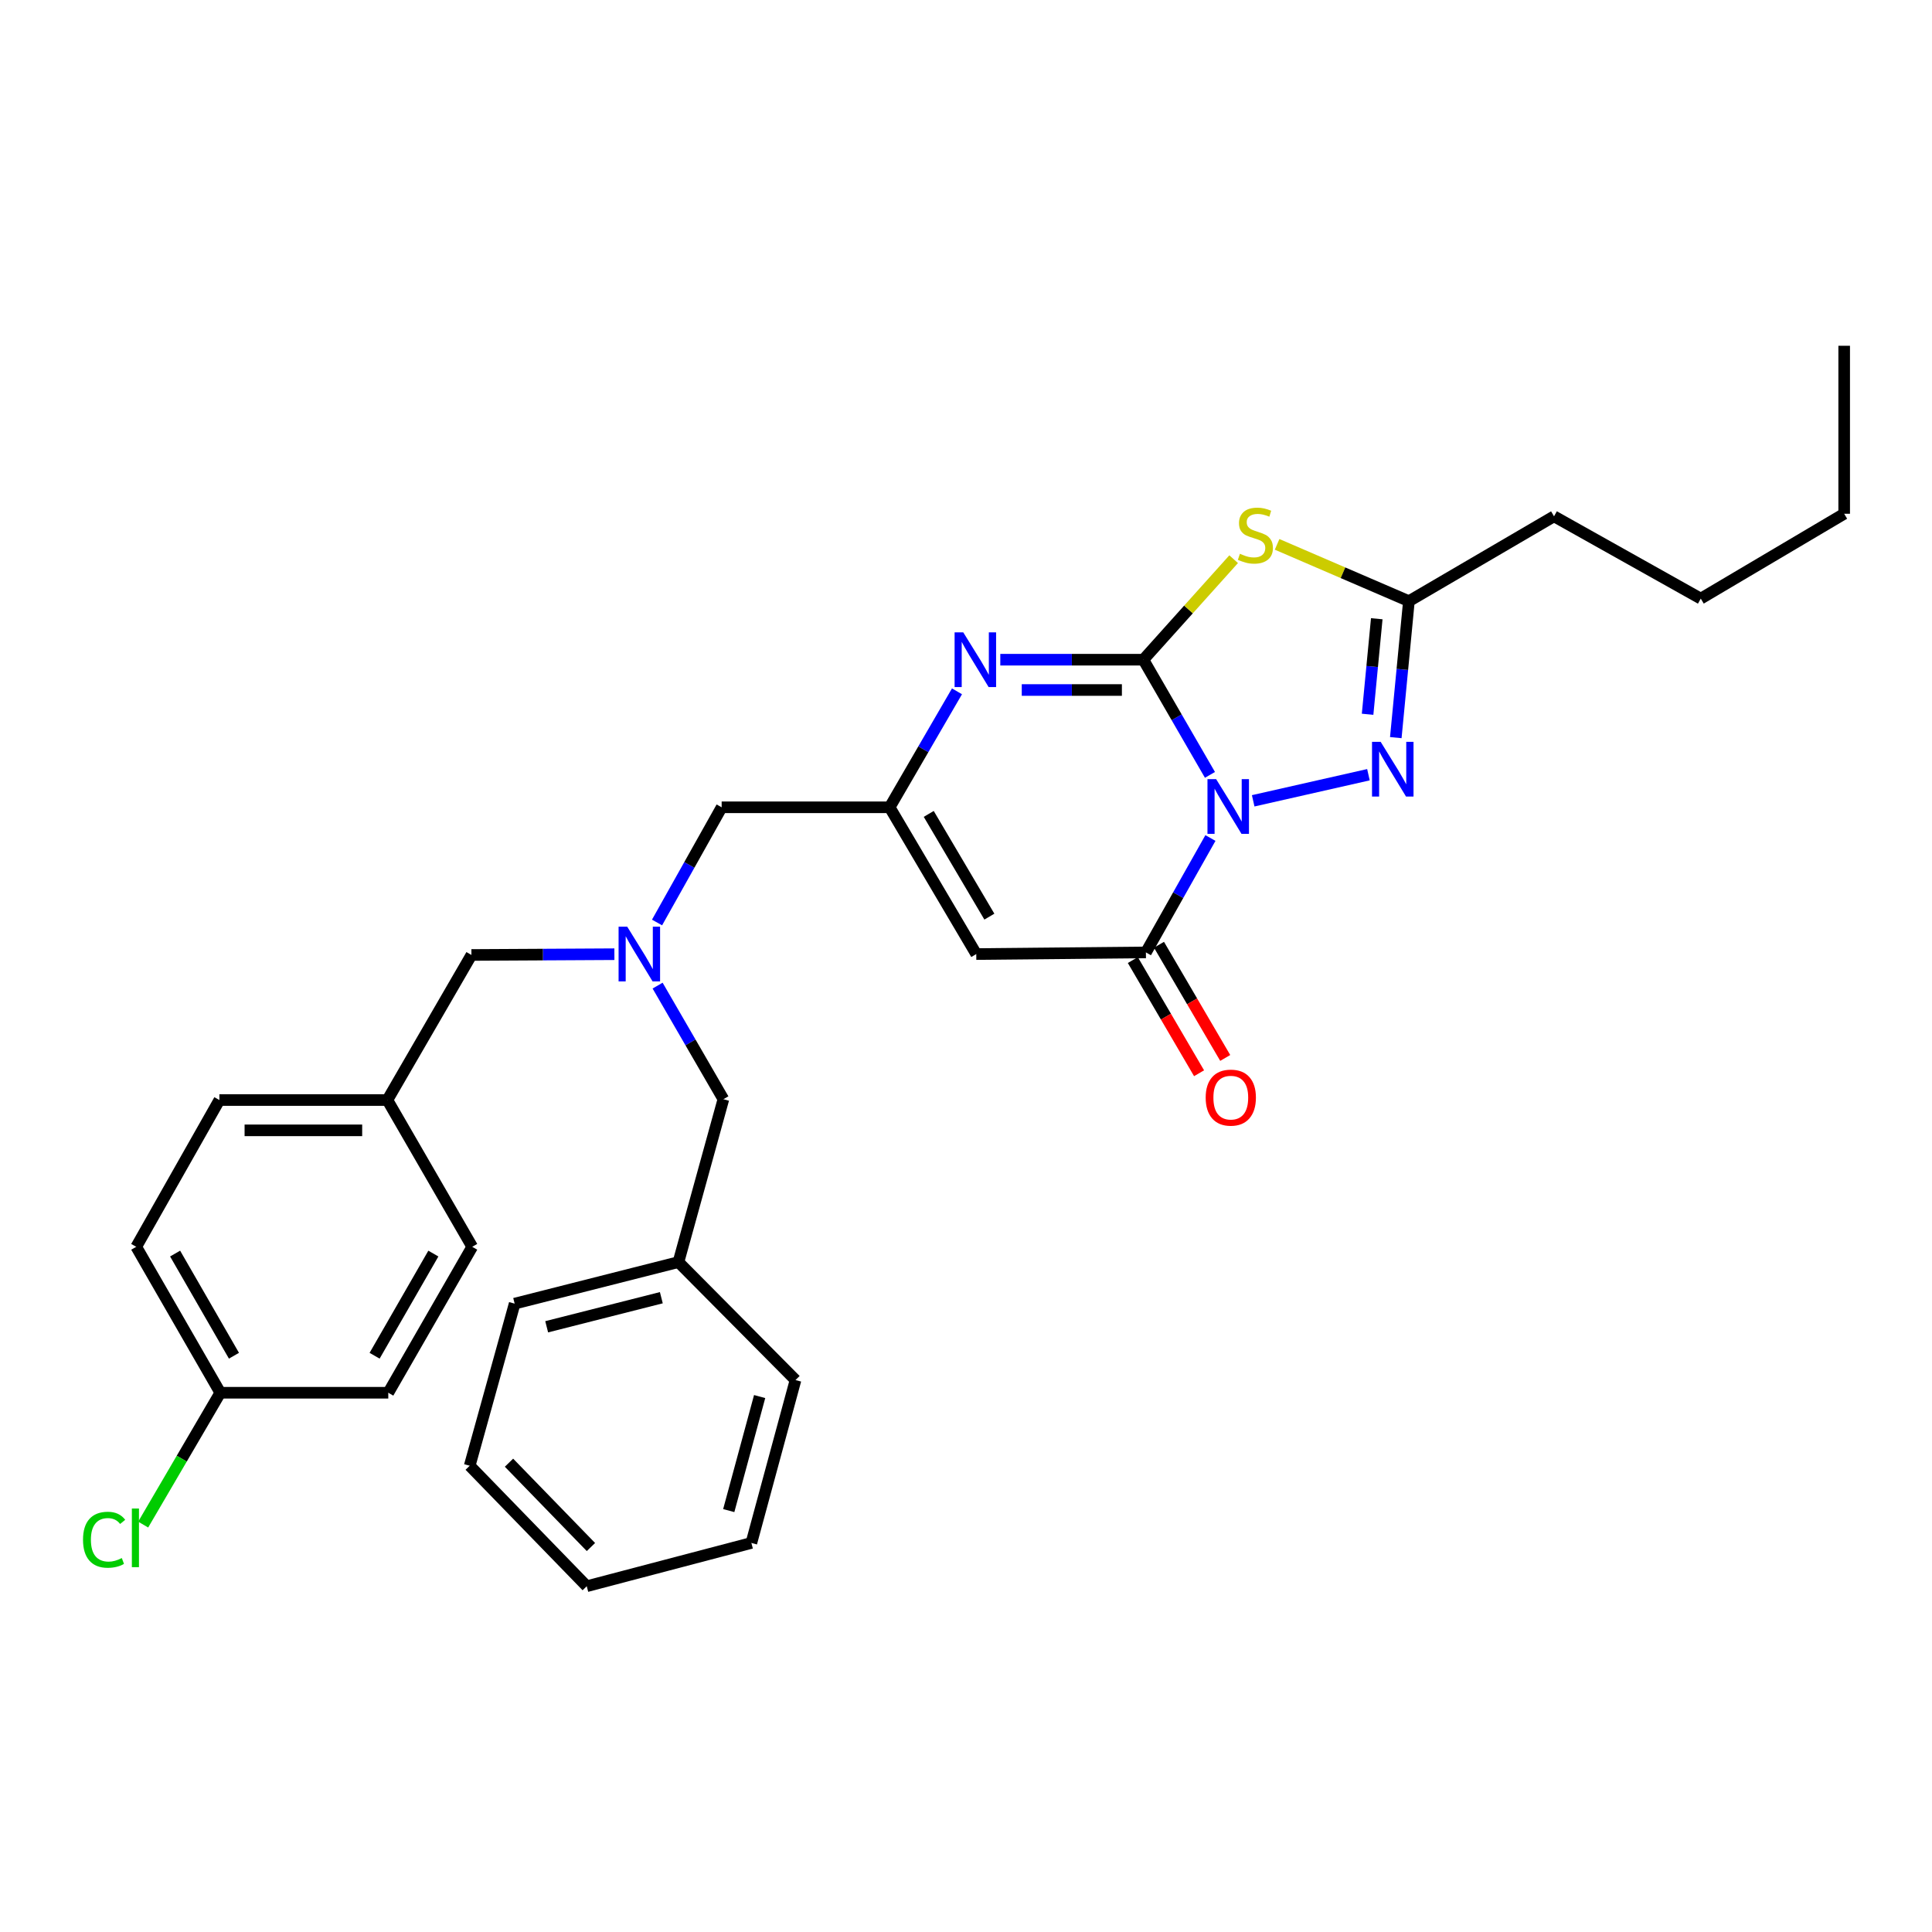 <?xml version='1.0' encoding='iso-8859-1'?>
<svg version='1.1' baseProfile='full'
              xmlns='http://www.w3.org/2000/svg'
                      xmlns:rdkit='http://www.rdkit.org/xml'
                      xmlns:xlink='http://www.w3.org/1999/xlink'
                  xml:space='preserve'
width='1000px' height='1000px' viewBox='0 0 1000 1000'>
<!-- END OF HEADER -->
<rect style='opacity:1.0;fill:#FFFFFF;stroke:none' width='1000' height='1000' x='0' y='0'> </rect>
<path class='bond-0' d='M 626.268,401.073 L 609.032,371.267' style='fill:none;fill-rule:evenodd;stroke:#0000FF;stroke-width:6px;stroke-linecap:butt;stroke-linejoin:miter;stroke-opacity:1' />
<path class='bond-0' d='M 609.032,371.267 L 591.797,341.461' style='fill:none;fill-rule:evenodd;stroke:#000000;stroke-width:6px;stroke-linecap:butt;stroke-linejoin:miter;stroke-opacity:1' />
<path class='bond-2' d='M 626.516,433.755 L 609.819,463.361' style='fill:none;fill-rule:evenodd;stroke:#0000FF;stroke-width:6px;stroke-linecap:butt;stroke-linejoin:miter;stroke-opacity:1' />
<path class='bond-2' d='M 609.819,463.361 L 593.122,492.966' style='fill:none;fill-rule:evenodd;stroke:#000000;stroke-width:6px;stroke-linecap:butt;stroke-linejoin:miter;stroke-opacity:1' />
<path class='bond-3' d='M 648.648,414.501 L 708.302,400.991' style='fill:none;fill-rule:evenodd;stroke:#0000FF;stroke-width:6px;stroke-linecap:butt;stroke-linejoin:miter;stroke-opacity:1' />
<path class='bond-1' d='M 591.797,341.461 L 615.165,315.448' style='fill:none;fill-rule:evenodd;stroke:#000000;stroke-width:6px;stroke-linecap:butt;stroke-linejoin:miter;stroke-opacity:1' />
<path class='bond-1' d='M 615.165,315.448 L 638.534,289.435' style='fill:none;fill-rule:evenodd;stroke:#CCCC00;stroke-width:6px;stroke-linecap:butt;stroke-linejoin:miter;stroke-opacity:1' />
<path class='bond-4' d='M 591.797,341.461 L 554.776,341.461' style='fill:none;fill-rule:evenodd;stroke:#000000;stroke-width:6px;stroke-linecap:butt;stroke-linejoin:miter;stroke-opacity:1' />
<path class='bond-4' d='M 554.776,341.461 L 517.754,341.461' style='fill:none;fill-rule:evenodd;stroke:#0000FF;stroke-width:6px;stroke-linecap:butt;stroke-linejoin:miter;stroke-opacity:1' />
<path class='bond-4' d='M 580.691,357.149 L 554.776,357.149' style='fill:none;fill-rule:evenodd;stroke:#000000;stroke-width:6px;stroke-linecap:butt;stroke-linejoin:miter;stroke-opacity:1' />
<path class='bond-4' d='M 554.776,357.149 L 528.861,357.149' style='fill:none;fill-rule:evenodd;stroke:#0000FF;stroke-width:6px;stroke-linecap:butt;stroke-linejoin:miter;stroke-opacity:1' />
<path class='bond-30' d='M 661.026,281.759 L 695.135,296.462' style='fill:none;fill-rule:evenodd;stroke:#CCCC00;stroke-width:6px;stroke-linecap:butt;stroke-linejoin:miter;stroke-opacity:1' />
<path class='bond-30' d='M 695.135,296.462 L 729.244,311.165' style='fill:none;fill-rule:evenodd;stroke:#000000;stroke-width:6px;stroke-linecap:butt;stroke-linejoin:miter;stroke-opacity:1' />
<path class='bond-5' d='M 593.122,492.966 L 505.311,493.821' style='fill:none;fill-rule:evenodd;stroke:#000000;stroke-width:6px;stroke-linecap:butt;stroke-linejoin:miter;stroke-opacity:1' />
<path class='bond-9' d='M 586.352,496.928 L 603.493,526.22' style='fill:none;fill-rule:evenodd;stroke:#000000;stroke-width:6px;stroke-linecap:butt;stroke-linejoin:miter;stroke-opacity:1' />
<path class='bond-9' d='M 603.493,526.22 L 620.635,555.511' style='fill:none;fill-rule:evenodd;stroke:#FF0000;stroke-width:6px;stroke-linecap:butt;stroke-linejoin:miter;stroke-opacity:1' />
<path class='bond-9' d='M 599.892,489.004 L 617.034,518.296' style='fill:none;fill-rule:evenodd;stroke:#000000;stroke-width:6px;stroke-linecap:butt;stroke-linejoin:miter;stroke-opacity:1' />
<path class='bond-9' d='M 617.034,518.296 L 634.175,547.587' style='fill:none;fill-rule:evenodd;stroke:#FF0000;stroke-width:6px;stroke-linecap:butt;stroke-linejoin:miter;stroke-opacity:1' />
<path class='bond-7' d='M 722.463,381.795 L 725.854,346.48' style='fill:none;fill-rule:evenodd;stroke:#0000FF;stroke-width:6px;stroke-linecap:butt;stroke-linejoin:miter;stroke-opacity:1' />
<path class='bond-7' d='M 725.854,346.48 L 729.244,311.165' style='fill:none;fill-rule:evenodd;stroke:#000000;stroke-width:6px;stroke-linecap:butt;stroke-linejoin:miter;stroke-opacity:1' />
<path class='bond-7' d='M 707.864,369.701 L 710.237,344.981' style='fill:none;fill-rule:evenodd;stroke:#0000FF;stroke-width:6px;stroke-linecap:butt;stroke-linejoin:miter;stroke-opacity:1' />
<path class='bond-7' d='M 710.237,344.981 L 712.61,320.26' style='fill:none;fill-rule:evenodd;stroke:#000000;stroke-width:6px;stroke-linecap:butt;stroke-linejoin:miter;stroke-opacity:1' />
<path class='bond-31' d='M 495.335,357.83 L 477.906,387.842' style='fill:none;fill-rule:evenodd;stroke:#0000FF;stroke-width:6px;stroke-linecap:butt;stroke-linejoin:miter;stroke-opacity:1' />
<path class='bond-31' d='M 477.906,387.842 L 460.477,417.854' style='fill:none;fill-rule:evenodd;stroke:#000000;stroke-width:6px;stroke-linecap:butt;stroke-linejoin:miter;stroke-opacity:1' />
<path class='bond-6' d='M 505.311,493.821 L 460.477,417.854' style='fill:none;fill-rule:evenodd;stroke:#000000;stroke-width:6px;stroke-linecap:butt;stroke-linejoin:miter;stroke-opacity:1' />
<path class='bond-6' d='M 512.097,474.452 L 480.713,421.275' style='fill:none;fill-rule:evenodd;stroke:#000000;stroke-width:6px;stroke-linecap:butt;stroke-linejoin:miter;stroke-opacity:1' />
<path class='bond-10' d='M 460.477,417.854 L 373.529,417.854' style='fill:none;fill-rule:evenodd;stroke:#000000;stroke-width:6px;stroke-linecap:butt;stroke-linejoin:miter;stroke-opacity:1' />
<path class='bond-21' d='M 729.244,311.165 L 804.356,267.247' style='fill:none;fill-rule:evenodd;stroke:#000000;stroke-width:6px;stroke-linecap:butt;stroke-linejoin:miter;stroke-opacity:1' />
<path class='bond-8' d='M 340.082,477.483 L 356.806,447.669' style='fill:none;fill-rule:evenodd;stroke:#0000FF;stroke-width:6px;stroke-linecap:butt;stroke-linejoin:miter;stroke-opacity:1' />
<path class='bond-8' d='M 356.806,447.669 L 373.529,417.854' style='fill:none;fill-rule:evenodd;stroke:#000000;stroke-width:6px;stroke-linecap:butt;stroke-linejoin:miter;stroke-opacity:1' />
<path class='bond-11' d='M 318.005,493.89 L 281.01,494.091' style='fill:none;fill-rule:evenodd;stroke:#0000FF;stroke-width:6px;stroke-linecap:butt;stroke-linejoin:miter;stroke-opacity:1' />
<path class='bond-11' d='M 281.01,494.091 L 244.014,494.291' style='fill:none;fill-rule:evenodd;stroke:#000000;stroke-width:6px;stroke-linecap:butt;stroke-linejoin:miter;stroke-opacity:1' />
<path class='bond-12' d='M 340.375,510.151 L 357.401,539.551' style='fill:none;fill-rule:evenodd;stroke:#0000FF;stroke-width:6px;stroke-linecap:butt;stroke-linejoin:miter;stroke-opacity:1' />
<path class='bond-12' d='M 357.401,539.551 L 374.427,568.95' style='fill:none;fill-rule:evenodd;stroke:#000000;stroke-width:6px;stroke-linecap:butt;stroke-linejoin:miter;stroke-opacity:1' />
<path class='bond-13' d='M 244.014,494.291 L 200.505,569.377' style='fill:none;fill-rule:evenodd;stroke:#000000;stroke-width:6px;stroke-linecap:butt;stroke-linejoin:miter;stroke-opacity:1' />
<path class='bond-16' d='M 374.427,568.95 L 351.165,653.257' style='fill:none;fill-rule:evenodd;stroke:#000000;stroke-width:6px;stroke-linecap:butt;stroke-linejoin:miter;stroke-opacity:1' />
<path class='bond-19' d='M 200.505,569.377 L 244.423,645.343' style='fill:none;fill-rule:evenodd;stroke:#000000;stroke-width:6px;stroke-linecap:butt;stroke-linejoin:miter;stroke-opacity:1' />
<path class='bond-20' d='M 200.505,569.377 L 113.557,569.377' style='fill:none;fill-rule:evenodd;stroke:#000000;stroke-width:6px;stroke-linecap:butt;stroke-linejoin:miter;stroke-opacity:1' />
<path class='bond-20' d='M 187.463,585.065 L 126.599,585.065' style='fill:none;fill-rule:evenodd;stroke:#000000;stroke-width:6px;stroke-linecap:butt;stroke-linejoin:miter;stroke-opacity:1' />
<path class='bond-14' d='M 114.027,720.883 L 70.519,645.343' style='fill:none;fill-rule:evenodd;stroke:#000000;stroke-width:6px;stroke-linecap:butt;stroke-linejoin:miter;stroke-opacity:1' />
<path class='bond-14' d='M 121.096,701.722 L 90.639,648.844' style='fill:none;fill-rule:evenodd;stroke:#000000;stroke-width:6px;stroke-linecap:butt;stroke-linejoin:miter;stroke-opacity:1' />
<path class='bond-15' d='M 114.027,720.883 L 94.067,755.002' style='fill:none;fill-rule:evenodd;stroke:#000000;stroke-width:6px;stroke-linecap:butt;stroke-linejoin:miter;stroke-opacity:1' />
<path class='bond-15' d='M 94.067,755.002 L 74.107,789.122' style='fill:none;fill-rule:evenodd;stroke:#00CC00;stroke-width:6px;stroke-linecap:butt;stroke-linejoin:miter;stroke-opacity:1' />
<path class='bond-32' d='M 114.027,720.883 L 200.975,720.883' style='fill:none;fill-rule:evenodd;stroke:#000000;stroke-width:6px;stroke-linecap:butt;stroke-linejoin:miter;stroke-opacity:1' />
<path class='bond-22' d='M 351.165,653.257 L 266.387,674.759' style='fill:none;fill-rule:evenodd;stroke:#000000;stroke-width:6px;stroke-linecap:butt;stroke-linejoin:miter;stroke-opacity:1' />
<path class='bond-22' d='M 342.305,671.689 L 282.96,686.741' style='fill:none;fill-rule:evenodd;stroke:#000000;stroke-width:6px;stroke-linecap:butt;stroke-linejoin:miter;stroke-opacity:1' />
<path class='bond-23' d='M 351.165,653.257 L 411.756,714.311' style='fill:none;fill-rule:evenodd;stroke:#000000;stroke-width:6px;stroke-linecap:butt;stroke-linejoin:miter;stroke-opacity:1' />
<path class='bond-17' d='M 200.975,720.883 L 244.423,645.343' style='fill:none;fill-rule:evenodd;stroke:#000000;stroke-width:6px;stroke-linecap:butt;stroke-linejoin:miter;stroke-opacity:1' />
<path class='bond-17' d='M 193.893,701.73 L 224.307,648.852' style='fill:none;fill-rule:evenodd;stroke:#000000;stroke-width:6px;stroke-linecap:butt;stroke-linejoin:miter;stroke-opacity:1' />
<path class='bond-18' d='M 70.519,645.343 L 113.557,569.377' style='fill:none;fill-rule:evenodd;stroke:#000000;stroke-width:6px;stroke-linecap:butt;stroke-linejoin:miter;stroke-opacity:1' />
<path class='bond-24' d='M 804.356,267.247 L 880.322,309.84' style='fill:none;fill-rule:evenodd;stroke:#000000;stroke-width:6px;stroke-linecap:butt;stroke-linejoin:miter;stroke-opacity:1' />
<path class='bond-27' d='M 266.387,674.759 L 243.116,758.665' style='fill:none;fill-rule:evenodd;stroke:#000000;stroke-width:6px;stroke-linecap:butt;stroke-linejoin:miter;stroke-opacity:1' />
<path class='bond-28' d='M 411.756,714.311 L 388.913,798.627' style='fill:none;fill-rule:evenodd;stroke:#000000;stroke-width:6px;stroke-linecap:butt;stroke-linejoin:miter;stroke-opacity:1' />
<path class='bond-28' d='M 393.187,722.856 L 377.197,781.877' style='fill:none;fill-rule:evenodd;stroke:#000000;stroke-width:6px;stroke-linecap:butt;stroke-linejoin:miter;stroke-opacity:1' />
<path class='bond-25' d='M 880.322,309.84 L 954.545,265.922' style='fill:none;fill-rule:evenodd;stroke:#000000;stroke-width:6px;stroke-linecap:butt;stroke-linejoin:miter;stroke-opacity:1' />
<path class='bond-26' d='M 954.545,265.922 L 954.545,178.974' style='fill:none;fill-rule:evenodd;stroke:#000000;stroke-width:6px;stroke-linecap:butt;stroke-linejoin:miter;stroke-opacity:1' />
<path class='bond-33' d='M 243.116,758.665 L 303.699,821.026' style='fill:none;fill-rule:evenodd;stroke:#000000;stroke-width:6px;stroke-linecap:butt;stroke-linejoin:miter;stroke-opacity:1' />
<path class='bond-33' d='M 263.456,757.088 L 305.864,800.74' style='fill:none;fill-rule:evenodd;stroke:#000000;stroke-width:6px;stroke-linecap:butt;stroke-linejoin:miter;stroke-opacity:1' />
<path class='bond-29' d='M 388.913,798.627 L 303.699,821.026' style='fill:none;fill-rule:evenodd;stroke:#000000;stroke-width:6px;stroke-linecap:butt;stroke-linejoin:miter;stroke-opacity:1' />
<path  class='atom-0' d='M 629.464 403.267
L 638.744 418.267
Q 639.664 419.747, 641.144 422.427
Q 642.624 425.107, 642.704 425.267
L 642.704 403.267
L 646.464 403.267
L 646.464 431.587
L 642.584 431.587
L 632.624 415.187
Q 631.464 413.267, 630.224 411.067
Q 629.024 408.867, 628.664 408.187
L 628.664 431.587
L 624.984 431.587
L 624.984 403.267
L 629.464 403.267
' fill='#0000FF'/>
<path  class='atom-2' d='M 641.783 286.632
Q 642.103 286.752, 643.423 287.312
Q 644.743 287.872, 646.183 288.232
Q 647.663 288.552, 649.103 288.552
Q 651.783 288.552, 653.343 287.272
Q 654.903 285.952, 654.903 283.672
Q 654.903 282.112, 654.103 281.152
Q 653.343 280.192, 652.143 279.672
Q 650.943 279.152, 648.943 278.552
Q 646.423 277.792, 644.903 277.072
Q 643.423 276.352, 642.343 274.832
Q 641.303 273.312, 641.303 270.752
Q 641.303 267.192, 643.703 264.992
Q 646.143 262.792, 650.943 262.792
Q 654.223 262.792, 657.943 264.352
L 657.023 267.432
Q 653.623 266.032, 651.063 266.032
Q 648.303 266.032, 646.783 267.192
Q 645.263 268.312, 645.303 270.272
Q 645.303 271.792, 646.063 272.712
Q 646.863 273.632, 647.983 274.152
Q 649.143 274.672, 651.063 275.272
Q 653.623 276.072, 655.143 276.872
Q 656.663 277.672, 657.743 279.312
Q 658.863 280.912, 658.863 283.672
Q 658.863 287.592, 656.223 289.712
Q 653.623 291.792, 649.263 291.792
Q 646.743 291.792, 644.823 291.232
Q 642.943 290.712, 640.703 289.792
L 641.783 286.632
' fill='#CCCC00'/>
<path  class='atom-4' d='M 714.634 383.979
L 723.914 398.979
Q 724.834 400.459, 726.314 403.139
Q 727.794 405.819, 727.874 405.979
L 727.874 383.979
L 731.634 383.979
L 731.634 412.299
L 727.754 412.299
L 717.794 395.899
Q 716.634 393.979, 715.394 391.779
Q 714.194 389.579, 713.834 388.899
L 713.834 412.299
L 710.154 412.299
L 710.154 383.979
L 714.634 383.979
' fill='#0000FF'/>
<path  class='atom-5' d='M 498.58 327.301
L 507.86 342.301
Q 508.78 343.781, 510.26 346.461
Q 511.74 349.141, 511.82 349.301
L 511.82 327.301
L 515.58 327.301
L 515.58 355.621
L 511.7 355.621
L 501.74 339.221
Q 500.58 337.301, 499.34 335.101
Q 498.14 332.901, 497.78 332.221
L 497.78 355.621
L 494.1 355.621
L 494.1 327.301
L 498.58 327.301
' fill='#0000FF'/>
<path  class='atom-9' d='M 324.658 479.661
L 333.938 494.661
Q 334.858 496.141, 336.338 498.821
Q 337.818 501.501, 337.898 501.661
L 337.898 479.661
L 341.658 479.661
L 341.658 507.981
L 337.778 507.981
L 327.818 491.581
Q 326.658 489.661, 325.418 487.461
Q 324.218 485.261, 323.858 484.581
L 323.858 507.981
L 320.178 507.981
L 320.178 479.661
L 324.658 479.661
' fill='#0000FF'/>
<path  class='atom-10' d='M 624.058 568.124
Q 624.058 561.324, 627.418 557.524
Q 630.778 553.724, 637.058 553.724
Q 643.338 553.724, 646.698 557.524
Q 650.058 561.324, 650.058 568.124
Q 650.058 575.004, 646.658 578.924
Q 643.258 582.804, 637.058 582.804
Q 630.818 582.804, 627.418 578.924
Q 624.058 575.044, 624.058 568.124
M 637.058 579.604
Q 641.378 579.604, 643.698 576.724
Q 646.058 573.804, 646.058 568.124
Q 646.058 562.564, 643.698 559.764
Q 641.378 556.924, 637.058 556.924
Q 632.738 556.924, 630.378 559.724
Q 628.058 562.524, 628.058 568.124
Q 628.058 573.844, 630.378 576.724
Q 632.738 579.604, 637.058 579.604
' fill='#FF0000'/>
<path  class='atom-16' d='M 42.971 796.966
Q 42.971 789.926, 46.251 786.246
Q 49.571 782.526, 55.851 782.526
Q 61.691 782.526, 64.811 786.646
L 62.171 788.806
Q 59.891 785.806, 55.851 785.806
Q 51.571 785.806, 49.291 788.686
Q 47.051 791.526, 47.051 796.966
Q 47.051 802.566, 49.371 805.446
Q 51.731 808.326, 56.291 808.326
Q 59.411 808.326, 63.051 806.446
L 64.171 809.446
Q 62.691 810.406, 60.451 810.966
Q 58.211 811.526, 55.731 811.526
Q 49.571 811.526, 46.251 807.766
Q 42.971 804.006, 42.971 796.966
' fill='#00CC00'/>
<path  class='atom-16' d='M 68.251 780.806
L 71.931 780.806
L 71.931 811.166
L 68.251 811.166
L 68.251 780.806
' fill='#00CC00'/>
</svg>
